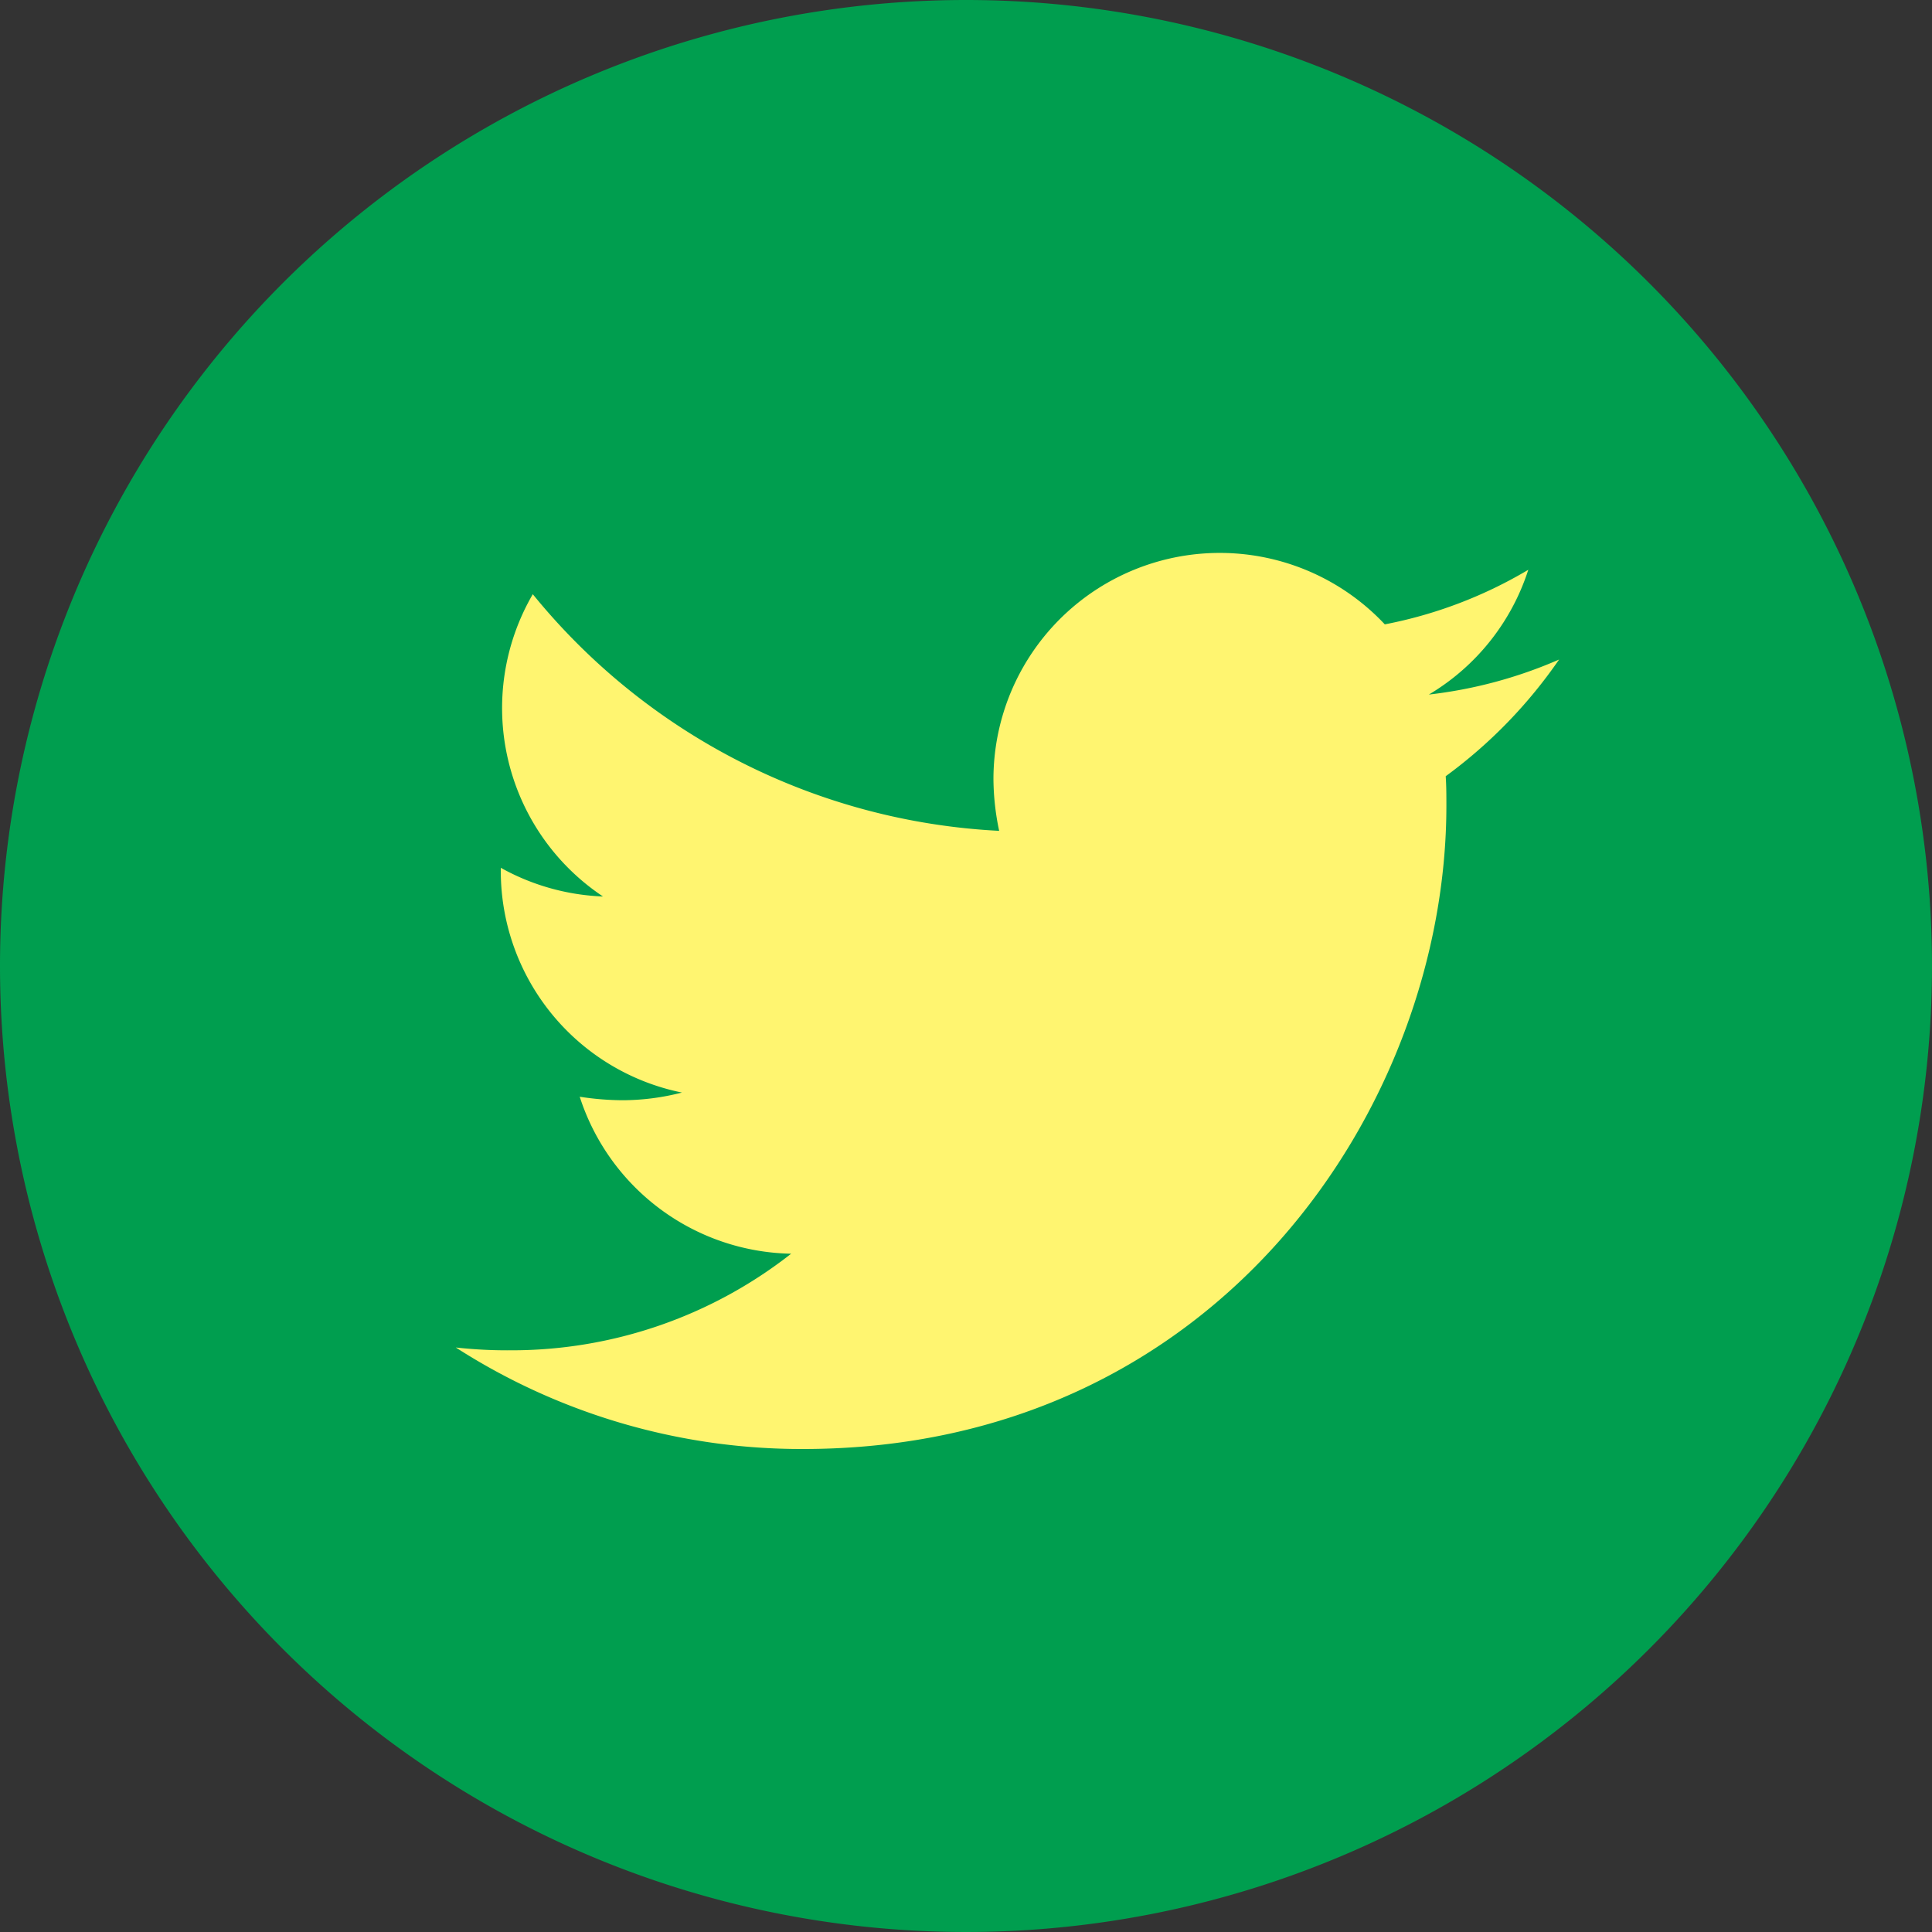 <svg xmlns="http://www.w3.org/2000/svg" width="48" height="48" viewBox="0 0 48 48">
  <rect x="0" y="0" width="48" height="48" fill="#333333" stroke="none"/>
  <g id="Group_2352" data-name="Group 2352" transform="translate(-861 -6384)">
    <path id="Path_1590" data-name="Path 1590" d="M24,0A24,24,0,1,1,0,24,24,24,0,0,1,24,0Z" transform="translate(861 6384)" fill="#009e4f"/>
    <path id="Icon_awesome-twitter" data-name="Icon awesome-twitter" d="M24.594,8.929c.017.243.017.487.017.731,0,7.427-5.653,15.984-15.984,15.984A15.876,15.876,0,0,1,0,23.122a11.622,11.622,0,0,0,1.357.07,11.251,11.251,0,0,0,6.975-2.4,5.628,5.628,0,0,1-5.253-3.9,7.085,7.085,0,0,0,1.061.087,5.942,5.942,0,0,0,1.478-.191,5.619,5.619,0,0,1-4.5-5.514v-.07a5.658,5.658,0,0,0,2.539.713A5.626,5.626,0,0,1,1.913,4.407,15.969,15.969,0,0,0,13.5,10.286,6.342,6.342,0,0,1,13.358,9a5.623,5.623,0,0,1,9.723-3.844A11.061,11.061,0,0,0,26.646,3.8a5.6,5.6,0,0,1-2.47,3.1,11.262,11.262,0,0,0,3.235-.87,12.076,12.076,0,0,1-2.818,2.9Z" transform="translate(872.324 6394.356)" fill="#fff570"/>
  </g>
</svg>
